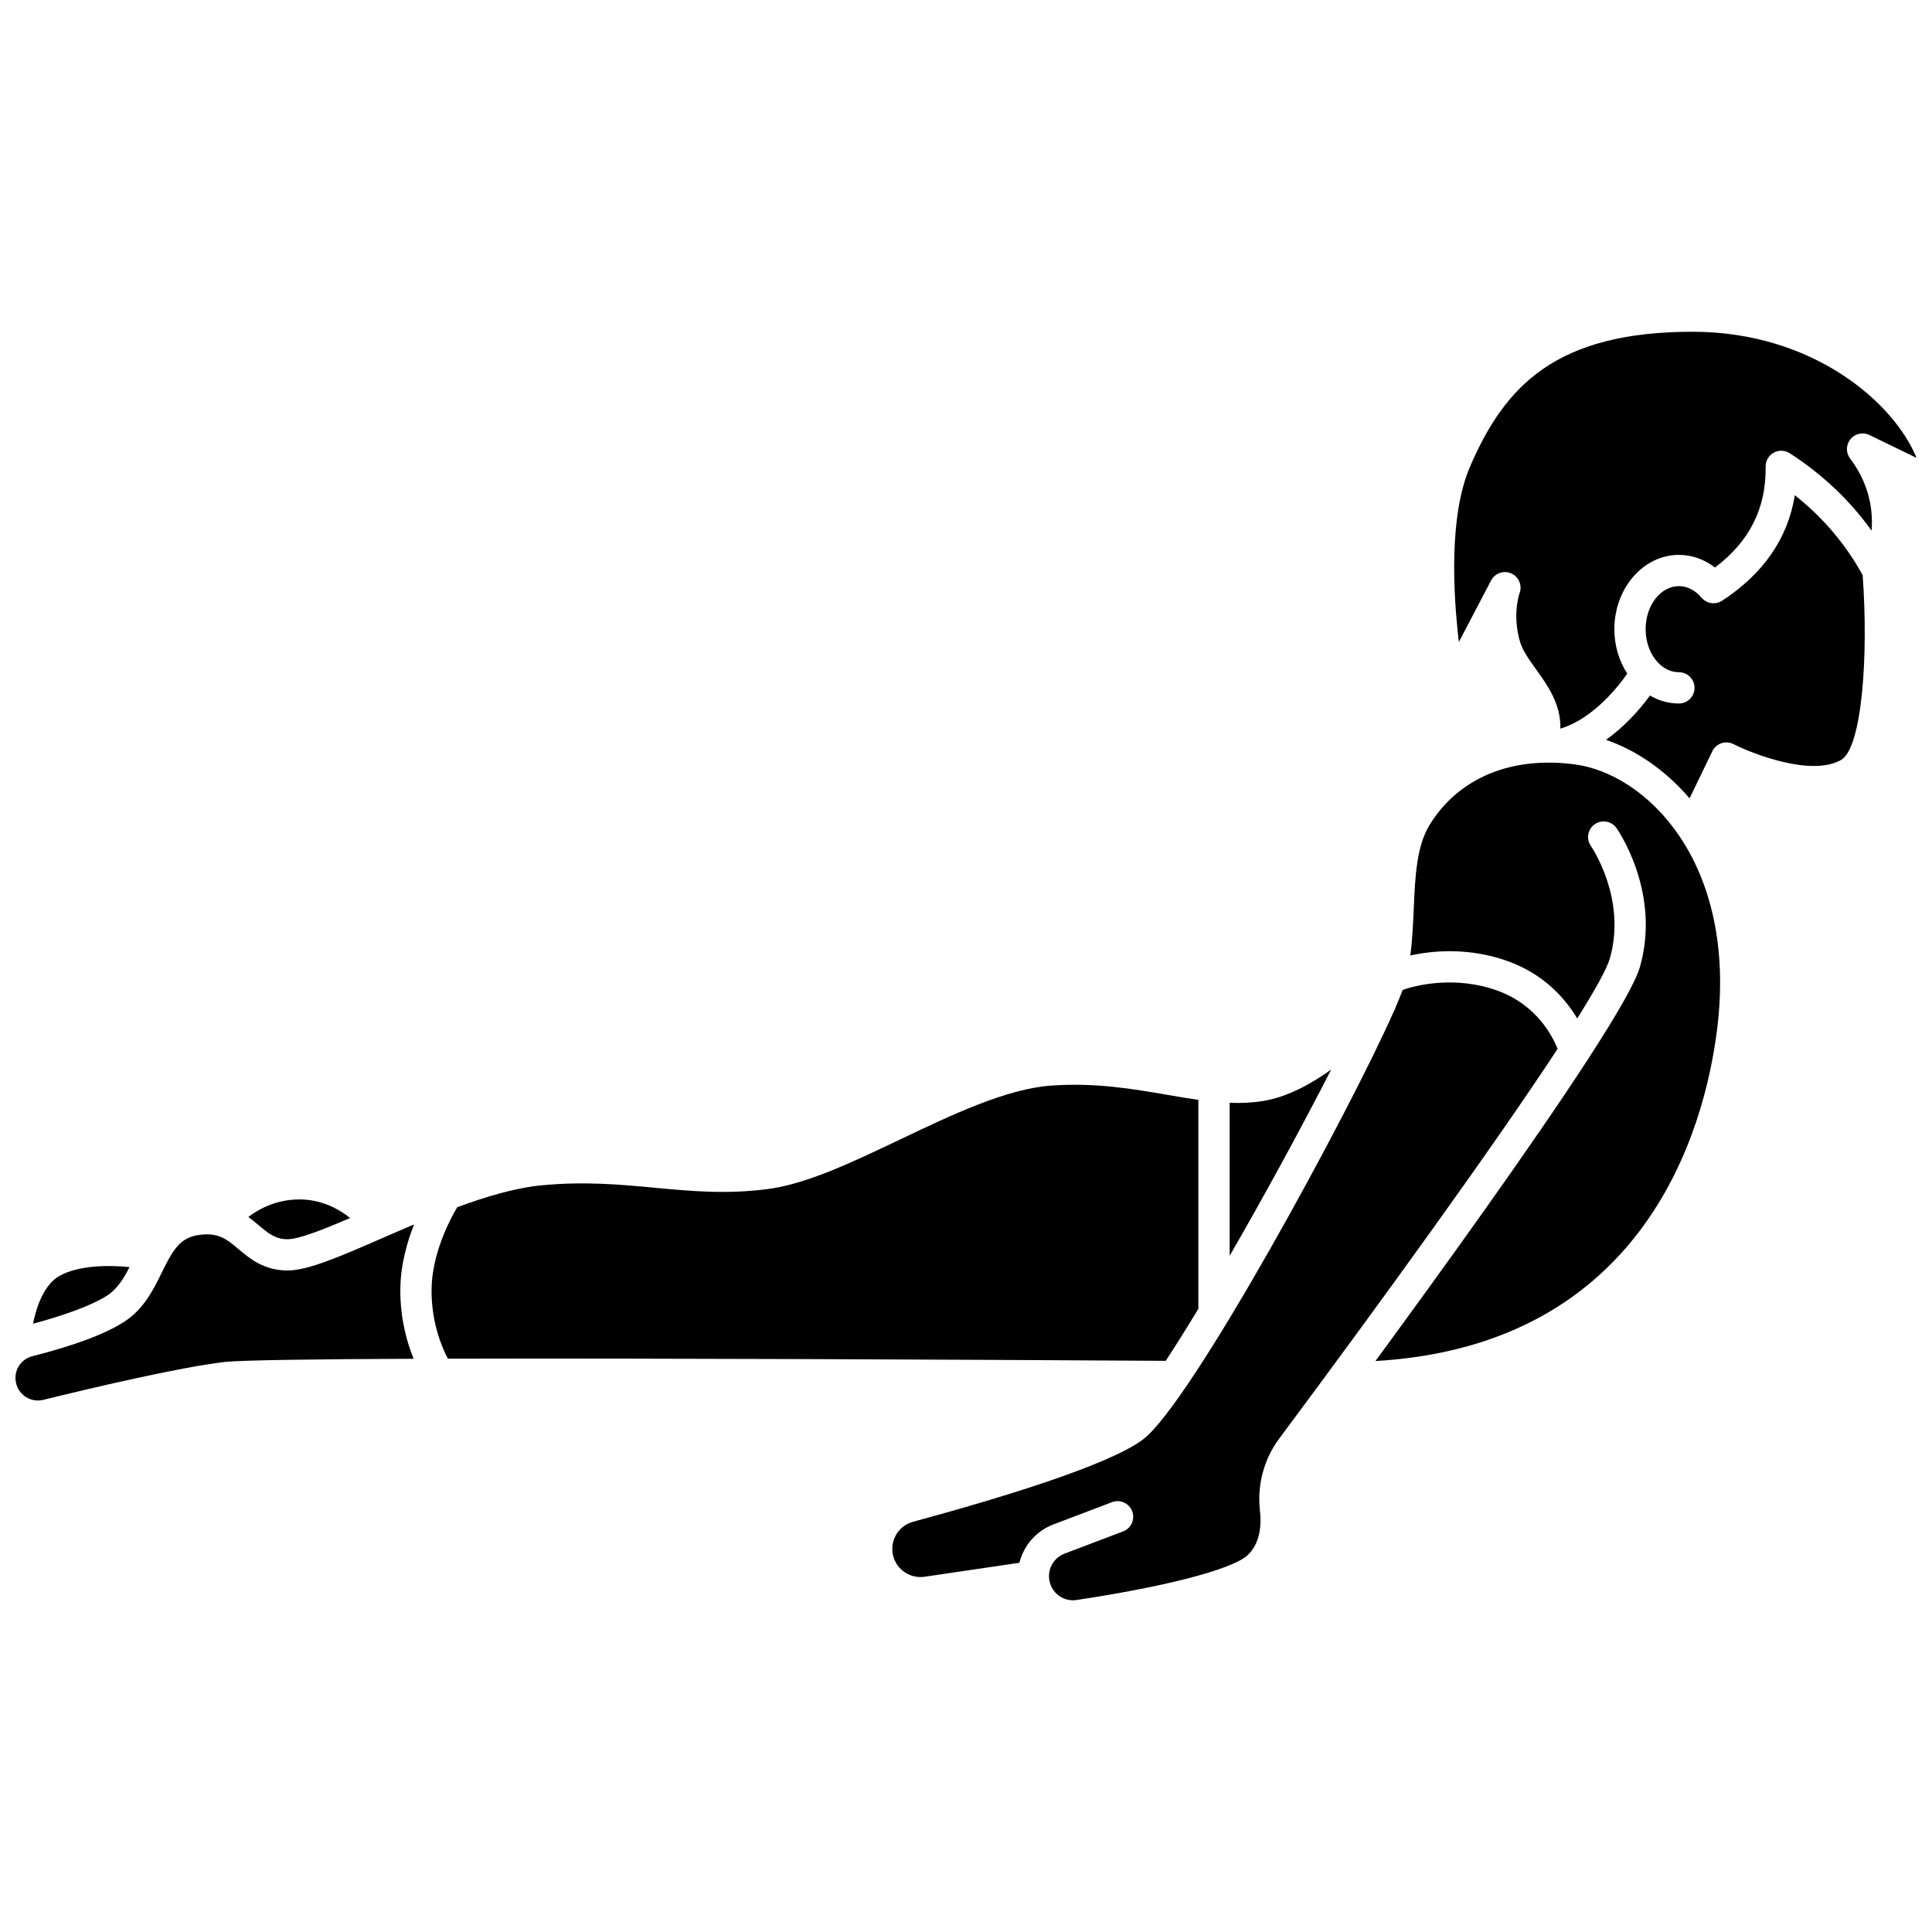 <?xml version="1.0" encoding="UTF-8"?>
<!-- Uploaded to: SVG Repo, www.svgrepo.com, Generator: SVG Repo Mixer Tools -->
<svg width="800px" height="800px" version="1.1" viewBox="144 144 512 512" xmlns="http://www.w3.org/2000/svg">
 <defs>
  <clipPath id="b">
   <path d="m148.09 468h105.91v48h-105.91z"/>
  </clipPath>
  <clipPath id="a">
   <path d="m529 231h122.9v107h-122.9z"/>
  </clipPath>
 </defs>
 <path d="m178.33 479.79c-5.816-0.574-13.48-0.457-18.488 2.293-4.035 2.215-6.113 7.867-7.102 12.715 8.953-2.398 15.895-5.027 19.672-7.477 2.66-1.723 4.352-4.477 5.918-7.531z"/>
 <g clip-path="url(#b)">
  <path d="m245.25 472.14c-10.949 4.777-19.594 8.551-25.012 8.551-6.312 0-10.031-3.141-13.027-5.664-3.106-2.621-5.352-4.512-10.578-3.738-5.016 0.742-6.887 4.094-9.762 9.957-2.223 4.527-4.738 9.66-9.949 13.031-4.961 3.215-13.152 6.285-24.34 9.129-3.168 0.805-5.066 3.934-4.324 7.121 0.367 1.574 1.32 2.902 2.691 3.746 1.359 0.836 2.961 1.082 4.516 0.703 12.73-3.129 35.883-8.59 47.895-10.02 4.184-0.5 23.312-0.762 50.254-0.867-1.746-4.293-3.527-10.504-3.527-18.066 0-6.516 1.719-12.676 3.648-17.539-2.926 1.234-5.777 2.477-8.484 3.656z"/>
 </g>
 <path d="m220.23 472.41c2.969 0 9.492-2.594 16.547-5.625-2.922-2.352-7.469-4.922-13.418-4.922-6.027 0-10.617 2.43-13.547 4.641 0.988 0.723 1.887 1.477 2.734 2.191 2.555 2.156 4.402 3.715 7.684 3.715z"/>
 <path d="m478.65 435.79c-2.91 0.461-5.832 0.574-8.781 0.465v40.547c9.516-16.469 19.469-34.801 26.895-49.344-5.469 3.918-11.789 7.332-18.113 8.332z"/>
 <g clip-path="url(#a)">
  <path d="m634.39 260.38c1.215-1.48 3.289-1.934 5.012-1.102l12.496 6.062c-5.883-14.539-27.367-33.422-59.328-33.422-36.191 0-49.762 14.293-58.996 35.75-5.609 13.035-4.492 33.445-2.961 46.461l8.539-16.301c1.02-1.945 3.379-2.762 5.379-1.852 2 0.906 2.945 3.219 2.156 5.266-0.008 0.023-1.98 5.531 0.113 12.762 0.695 2.398 2.43 4.812 4.269 7.371 3.019 4.199 6.609 9.191 6.449 15.727 7.594-2.297 14.121-9.371 17.719-14.594-2.133-3.285-3.414-7.348-3.414-11.758 0-10.863 7.672-19.699 17.102-19.699 3.473 0 6.766 1.176 9.559 3.348 9.168-6.91 13.574-15.688 13.43-26.754-0.02-1.527 0.801-2.941 2.137-3.68 1.336-0.738 2.973-0.684 4.254 0.148 8.672 5.609 15.934 12.484 21.68 20.508 0.551-6.828-1.371-13.406-5.691-19.113-1.156-1.527-1.117-3.648 0.098-5.129z"/>
 </g>
 <path d="m588.99 365.48c-7.691-11.32-18.25-17.637-27.566-18.895-16.859-2.277-30.914 3.562-38.559 16.016-3.477 5.668-3.832 13.668-4.203 22.141-0.18 4.117-0.367 8.32-0.914 12.473 6.312-1.391 15.887-2.109 25.934 1.535 9.621 3.488 15.211 9.988 18.297 15.148 4.793-7.629 7.879-13.203 8.656-15.93 4.523-15.887-4.93-29.621-5.027-29.758-1.312-1.875-0.863-4.457 1.012-5.769s4.457-0.863 5.769 1.012c0.484 0.691 11.809 17.145 6.215 36.785-1.172 4.109-6.266 12.883-13.586 24.176-0.133 0.254-0.285 0.496-0.465 0.719-14.535 22.355-37.48 54.242-56.047 79.551 71.914-4.18 87.254-62.105 90.5-87.543 2.879-22.535-1.957-39.699-9.898-51.484-0.039-0.062-0.082-0.117-0.117-0.176z"/>
 <path d="m461.58 490.84v-55.363c-2.707-0.383-5.453-0.855-8.25-1.336-8.906-1.539-18.996-3.289-30.711-2.449-11.906 0.844-26.234 7.676-40.09 14.281-12.766 6.086-24.82 11.836-35.215 13.16-10.941 1.398-20.129 0.539-29.852-0.371-9.18-0.859-18.676-1.746-30.141-0.617-6.785 0.668-14.484 2.949-22.148 5.781-1.836 3.086-6.809 12.336-6.809 22.105 0 8.652 2.773 15.094 4.332 18.039 54.332-0.145 134.1 0.23 190.23 0.566 2.656-4.039 5.578-8.711 8.656-13.797z"/>
 <path d="m619.65 275.24c-1.848 11.414-8.312 20.801-19.293 27.973-0.051 0.031-0.105 0.051-0.152 0.078-0.129 0.078-0.258 0.141-0.391 0.203-0.117 0.055-0.238 0.105-0.359 0.148-0.129 0.047-0.262 0.082-0.395 0.113-0.129 0.031-0.262 0.059-0.395 0.078-0.129 0.02-0.258 0.027-0.387 0.031-0.137 0.008-0.27 0.008-0.406 0.004-0.129-0.008-0.258-0.023-0.383-0.043-0.133-0.02-0.266-0.043-0.395-0.074s-0.25-0.074-0.375-0.117-0.25-0.09-0.371-0.148c-0.117-0.055-0.234-0.121-0.348-0.188-0.117-0.07-0.234-0.145-0.348-0.227-0.105-0.078-0.203-0.164-0.305-0.25-0.105-0.094-0.211-0.195-0.309-0.301-0.039-0.043-0.09-0.078-0.129-0.125-1.645-1.977-3.769-3.066-5.981-3.066-4.863 0-8.816 5.121-8.816 11.41 0 3.371 1.141 6.391 2.938 8.484 0.168 0.152 0.312 0.32 0.453 0.492 1.496 1.52 3.379 2.434 5.426 2.434 2.289 0 4.144 1.855 4.144 4.144s-1.855 4.144-4.144 4.144c-2.758 0-5.356-0.773-7.664-2.113-2.852 3.918-6.844 8.305-11.656 11.746 7.656 2.606 15.527 7.773 22.145 15.5l6.027-12.48c0.484-1.004 1.352-1.77 2.406-2.125 1.055-0.355 2.207-0.273 3.199 0.23 5.289 2.672 20.723 8.641 28.512 4.199 5.586-3.188 7.297-27.711 5.723-48.98-4.496-8.18-10.512-15.285-17.973-21.176z"/>
 <path d="m556.78 421.96c-1.387-3.484-5.633-11.691-15.93-15.426-11.102-4.027-21.637-1.469-25.145-0.176-0.449 1.238-1.074 2.785-1.859 4.59-0.098 0.34-0.242 0.664-0.426 0.98-11.797 26.73-53.777 103.98-66.535 113.56-9.098 6.84-38.152 15.629-60.922 21.801-1.93 0.523-3.531 1.766-4.519 3.496-0.988 1.734-1.238 3.754-0.703 5.684 1 3.617 4.555 5.93 8.27 5.387l25.145-3.707c1.133-4.512 4.371-8.402 9.012-10.164l15.531-5.898c2.141-0.812 4.531 0.266 5.344 2.402 0.812 2.141-0.262 4.531-2.402 5.344l-15.531 5.898c-3.16 1.199-4.84 4.664-3.82 7.887 0.953 3.016 3.894 4.871 7.008 4.398 28.789-4.356 42.277-8.977 45.301-11.844 2.766-2.625 3.875-6.617 3.293-11.859-0.758-6.856 1.062-13.637 5.125-19.09 27.547-36.996 56.938-77.641 73.766-103.27z"/>
</svg>